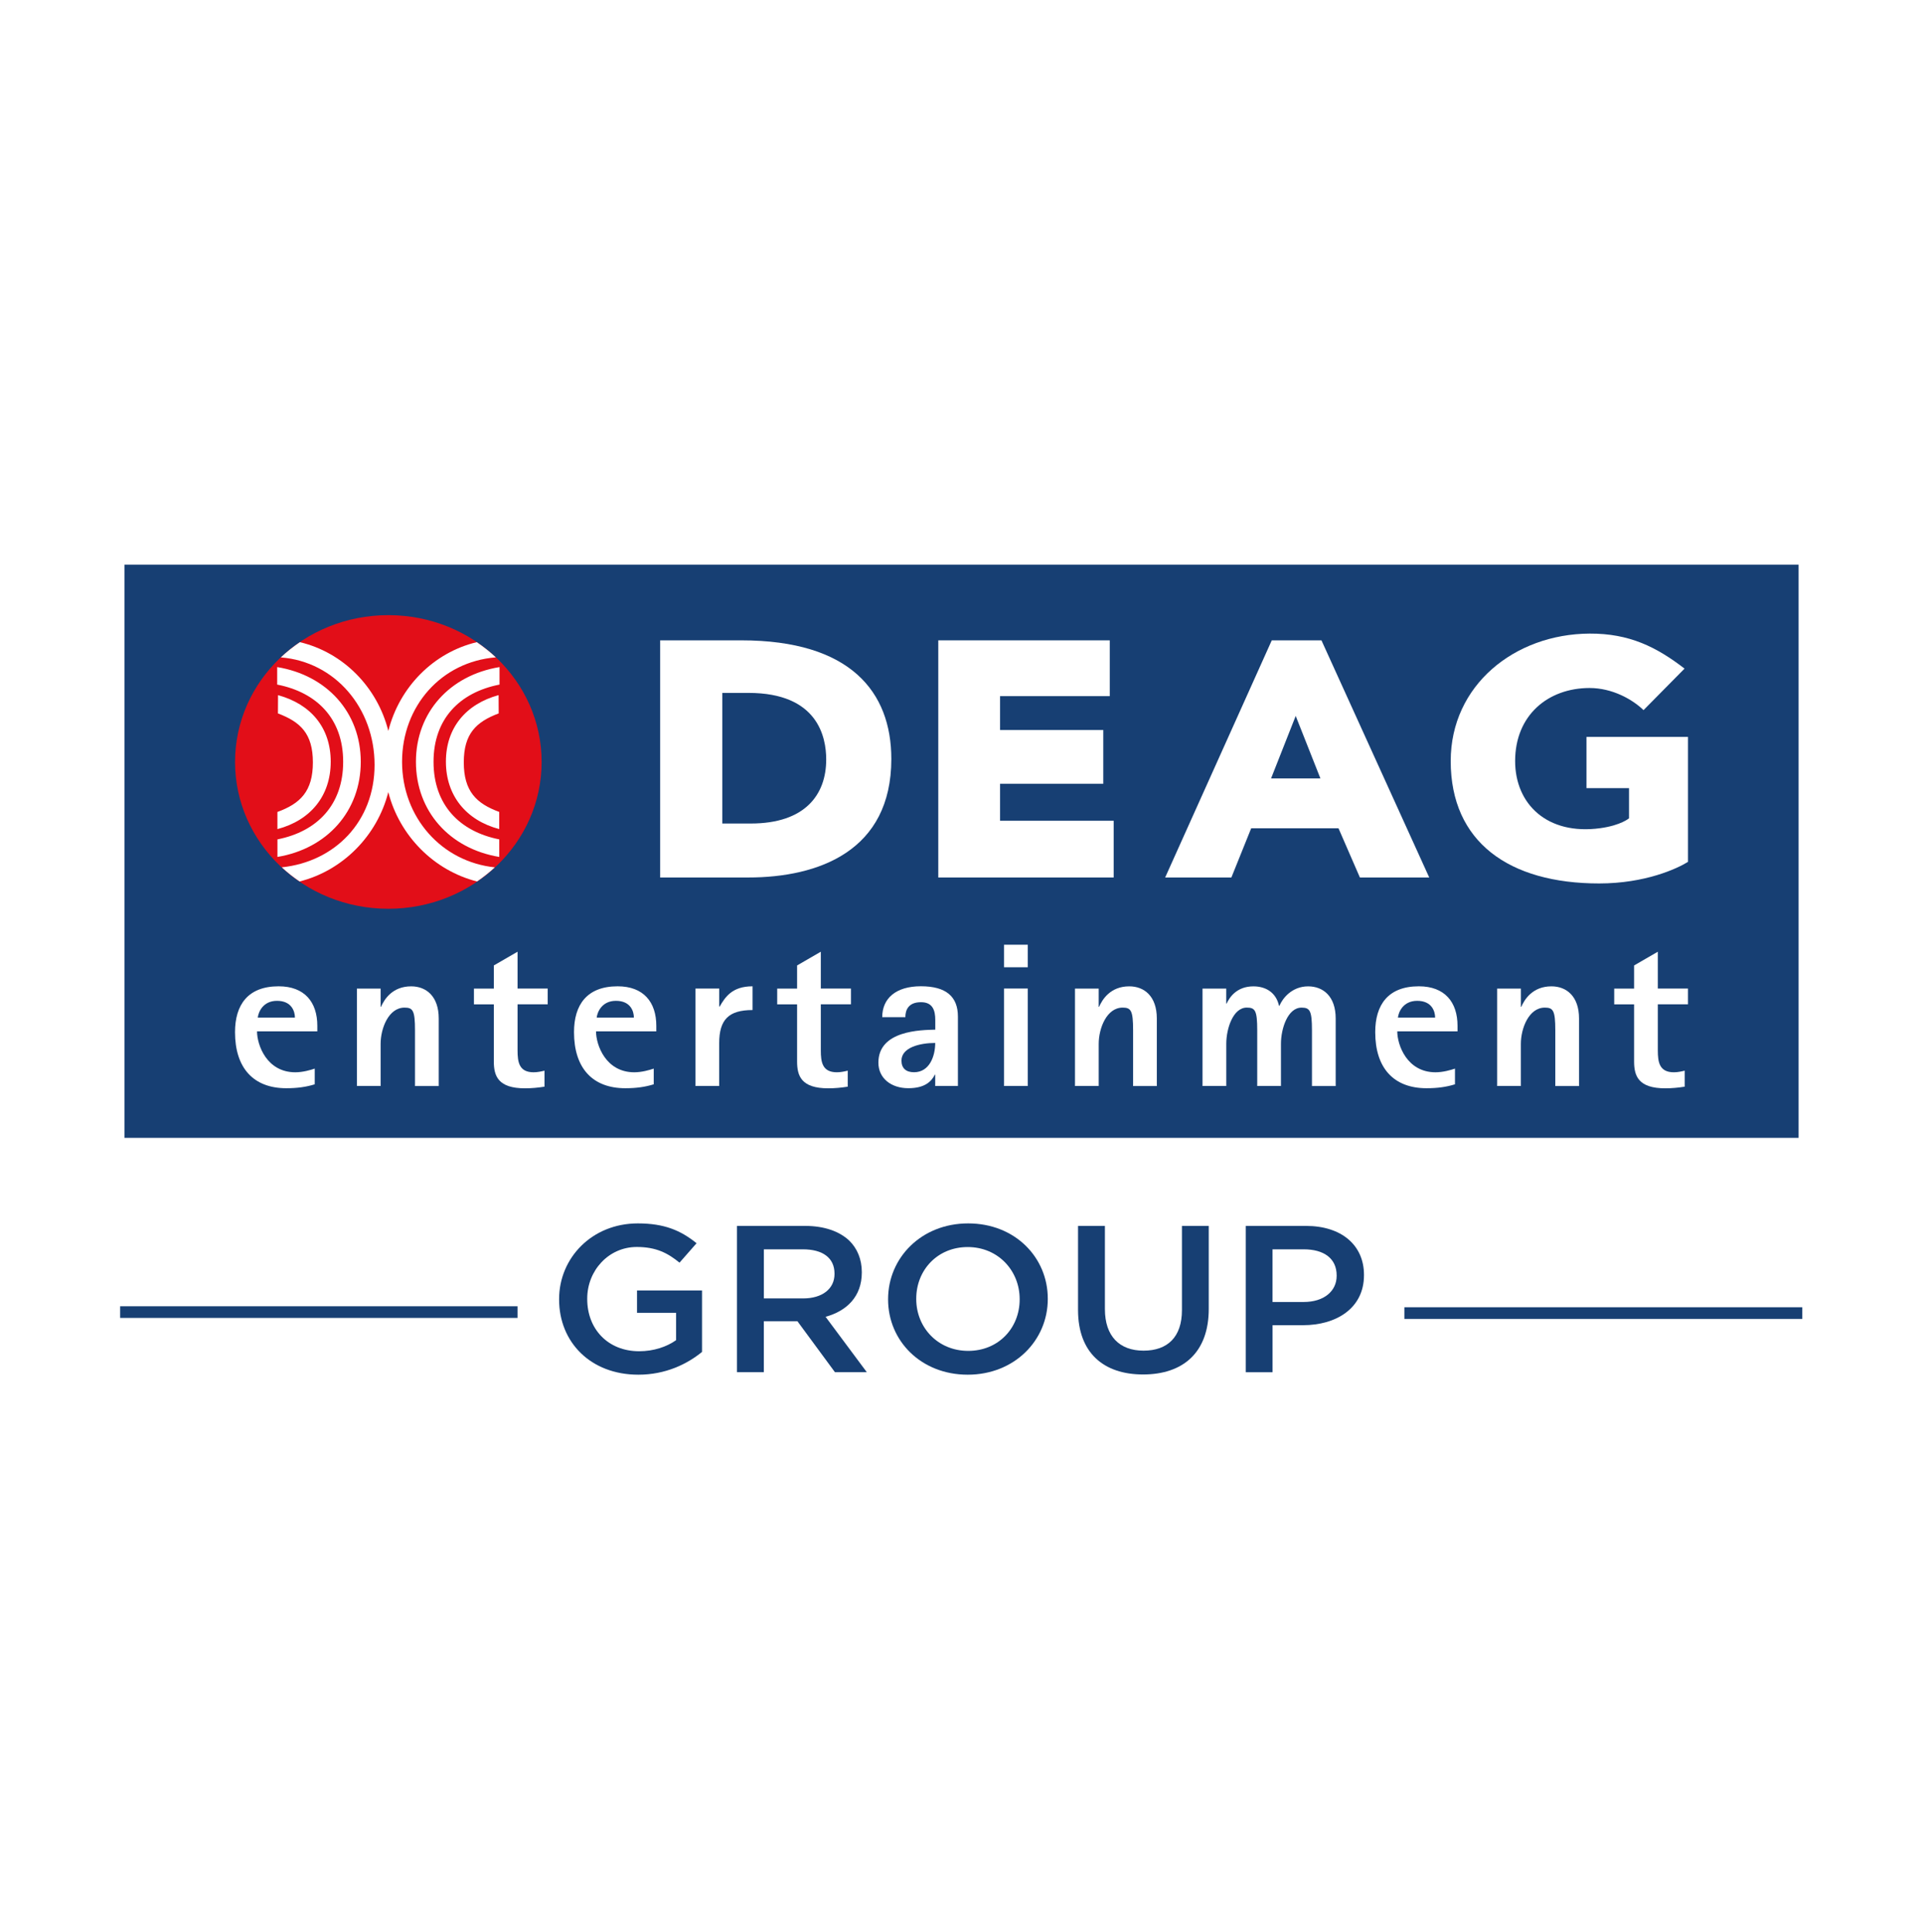 <svg width="214" height="215" viewBox="0 0 214 215" fill="none" xmlns="http://www.w3.org/2000/svg">
<rect width="214" height="215" fill="white"/>
<g clip-path="url(#clip0_3264_3006)">
<path d="M200.801 62.197H13.199V127.383H200.805V62.197H200.801Z" fill="#173F73"/>
<path d="M200.801 62.197H13.199V127.292H200.805V62.197H200.801Z" stroke="white" stroke-width="1.299" stroke-miterlimit="3.86"/>
<path d="M187.846 82.016H176.551V87.715H181.283V91.076C181.283 91.076 180.388 91.86 178.076 92.176C172.202 92.978 168.611 89.511 168.611 84.706C168.611 79.604 172.265 76.58 176.886 76.573C179.435 76.573 181.674 77.845 182.9 79.036L187.463 74.414C184.332 72.002 181.313 70.496 176.894 70.518C168.549 70.562 161.441 76.272 161.441 84.706C161.441 93.711 167.93 98.326 177.958 98.326C183.077 98.326 186.627 96.684 187.846 95.925V82.012V82.016Z" fill="white"/>
<path d="M144.192 79.681L141.448 86.641H146.943L144.192 79.681ZM129.664 97.663L141.529 71.269H147.057L159.051 97.663H151.336L148.953 92.183H139.239L137.033 97.663H129.668H129.664Z" fill="white"/>
<path d="M80.384 77.126V91.656H83.54C89.624 91.659 91.944 88.423 91.944 84.53C91.944 82.027 91.012 77.119 83.297 77.119H80.384V77.126ZM73.465 97.663V71.269H82.487C94.64 71.269 99.191 77.002 99.191 84.475C99.191 94.701 91.115 97.663 83.253 97.663H73.465Z" fill="white"/>
<path d="M104.416 97.663H123.934V91.348H111.291V87.235H122.777V81.25H111.291V77.478H123.499V71.269H104.416V97.663Z" fill="white"/>
<path d="M35.029 118.933C34.554 119.094 33.696 119.343 32.864 119.343C29.675 119.343 28.603 116.29 28.603 114.787H35.313V114.172C35.313 111.525 33.888 109.773 31.008 109.773C27.579 109.773 26.154 111.844 26.154 114.875C26.154 118.863 28.202 121.117 31.862 121.117C33.074 121.117 34.076 120.978 35.026 120.681V118.929H35.029V118.933ZM28.684 113.259C28.758 112.621 29.277 111.39 30.824 111.39C32.463 111.39 32.82 112.574 32.82 113.259H28.681H28.684Z" fill="white"/>
<path d="M39.717 120.868H42.357V116.177C42.357 114.465 43.237 112.145 45.02 112.145C45.948 112.145 46.183 112.464 46.183 114.674V120.872H48.824V113.355C48.824 110.873 47.421 109.777 45.756 109.777C43.664 109.777 42.759 111.232 42.401 112.057H42.357V110.03H39.717V120.872V120.868Z" fill="white"/>
<path d="M60.597 119.163C60.214 119.254 59.813 119.342 59.382 119.342C57.762 119.342 57.596 118.206 57.596 116.905V111.777H60.951V110.025H57.596V105.924L54.955 107.452V110.029H52.742V111.785H54.955V118.14C54.955 119.76 55.431 121.127 58.428 121.127C59.142 121.127 59.883 121.058 60.593 120.944V119.17H60.597V119.163Z" fill="white"/>
<path d="M72.754 118.933C72.279 119.094 71.421 119.343 70.589 119.343C67.4 119.343 66.328 116.29 66.328 114.787H73.037V114.172C73.037 111.525 71.609 109.773 68.733 109.773C65.304 109.773 63.879 111.844 63.879 114.875C63.879 118.863 65.926 121.117 69.587 121.117C70.802 121.117 71.8 120.978 72.75 120.681V118.929H72.754V118.933ZM66.401 113.259C66.475 112.621 66.994 111.39 68.545 111.39C70.187 111.39 70.541 112.574 70.541 113.259H66.401Z" fill="white"/>
<path d="M77.394 120.868H80.035V116.107C80.035 113.486 81.085 112.416 83.747 112.416V109.773C81.46 109.773 80.701 110.979 80.087 112.028H80.039V110.023H77.398V120.868H77.394Z" fill="white"/>
<path d="M94.345 119.163C93.962 119.254 93.561 119.342 93.13 119.342C91.51 119.342 91.344 118.206 91.344 116.905V111.777H94.699V110.025H91.344V105.924L88.704 107.452V110.029H86.49V111.785H88.704V118.14C88.704 119.76 89.178 121.127 92.176 121.127C92.891 121.127 93.627 121.058 94.341 120.944V119.17H94.345V119.163Z" fill="white"/>
<path d="M104.079 120.866H106.601V113.14C106.601 110.929 105.294 109.768 102.484 109.768C99.674 109.768 98.179 111.135 98.179 113.206H100.753C100.753 112.476 101.037 111.542 102.491 111.542C103.799 111.542 104.082 112.454 104.082 113.524V114.598C102.514 114.642 97.752 114.668 97.752 118.267C97.752 120.019 99.181 121.115 101.081 121.115C102.981 121.115 103.674 120.316 104.031 119.612H104.075V120.87L104.079 120.866ZM100.319 118.04C100.319 116.581 102.366 116.079 104.075 116.079C104.075 117.56 103.431 119.337 101.722 119.337C100.816 119.341 100.319 118.883 100.319 118.04Z" fill="white"/>
<path d="M111.734 120.867H114.375V110.021H111.734V120.867ZM111.734 107.653H114.375V105.146H111.734V107.653Z" fill="white"/>
<path d="M119.629 120.868H122.269V116.177C122.269 114.465 123.146 112.145 124.932 112.145C125.86 112.145 126.096 112.464 126.096 114.674V120.872H128.736V113.355C128.736 110.873 127.333 109.777 125.668 109.777C123.577 109.777 122.667 111.232 122.314 112.057H122.269V110.03H119.629V120.872V120.868Z" fill="white"/>
<path d="M133.826 120.867H136.466V116.175C136.466 114.463 137.229 112.143 138.746 112.143C139.678 112.143 139.91 112.462 139.91 114.672V120.87H142.55V116.179C142.55 114.467 143.312 112.147 144.837 112.147C145.765 112.147 146.001 112.466 146.001 114.676V120.874H148.641V113.357C148.641 110.875 147.238 109.779 145.573 109.779C143.765 109.779 142.716 111.124 142.384 111.942H142.336C142.001 110.439 140.838 109.779 139.482 109.779C137.626 109.779 136.82 111.007 136.507 111.693H136.463V110.029H133.822V120.874L133.826 120.867Z" fill="white"/>
<path d="M161.92 118.933C161.441 119.094 160.587 119.343 159.754 119.343C156.565 119.343 155.494 116.29 155.494 114.787H162.2V114.172C162.2 111.525 160.774 109.773 157.895 109.773C154.466 109.773 153.041 111.844 153.041 114.875C153.041 118.863 155.089 121.117 158.753 121.117C159.964 121.117 160.966 120.978 161.916 120.681V118.929H161.92V118.933ZM155.567 113.259C155.637 112.621 156.16 111.39 157.711 111.39C159.353 111.39 159.707 112.574 159.707 113.259H155.567Z" fill="white"/>
<path d="M166.607 120.868H169.248V116.177C169.248 114.465 170.128 112.145 171.914 112.145C172.842 112.145 173.081 112.464 173.081 114.674V120.872H175.722V113.355C175.722 110.873 174.319 109.777 172.651 109.777C170.559 109.777 169.653 111.232 169.296 112.057H169.252V110.03H166.611V120.872L166.607 120.868Z" fill="white"/>
<path d="M187.484 119.163C187.105 119.254 186.7 119.342 186.273 119.342C184.656 119.342 184.49 118.206 184.49 116.905V111.777H187.845V110.025H184.49V105.924L181.85 107.452V110.029H179.637V111.785H181.85V118.14C181.85 119.76 182.329 121.127 185.323 121.127C186.037 121.127 186.77 121.058 187.484 120.944V119.17V119.163Z" fill="white"/>
<path d="M26.158 84.804C26.158 75.781 33.792 68.465 43.216 68.465C52.64 68.465 60.274 75.781 60.274 84.804C60.274 93.828 52.636 101.144 43.216 101.144C33.796 101.144 26.158 93.828 26.158 84.804Z" fill="#E20E18"/>
<path d="M51.612 84.849C51.612 81.642 53 80.344 55.497 79.399L55.486 77.364C51.847 78.361 49.623 81.004 49.623 84.772C49.623 88.54 51.862 91.299 55.556 92.275V90.365C53.019 89.434 51.612 88.074 51.612 84.845V84.849ZM55.589 74.245C50.05 75.154 46.287 79.292 46.287 84.783C46.287 90.273 50.014 94.452 55.56 95.375V93.422C51.126 92.538 48.246 89.562 48.246 84.783C48.246 80.003 51.159 77.06 55.589 76.192V74.245ZM30.846 74.245V76.192C35.272 77.06 38.189 79.992 38.189 84.783C38.189 89.573 35.309 92.542 30.875 93.422V95.375C36.417 94.452 40.148 90.266 40.148 84.783C40.144 79.292 36.381 75.154 30.846 74.245ZM34.819 84.849C34.819 88.082 33.416 89.438 30.872 90.369V92.278C34.565 91.299 36.804 88.576 36.804 84.775C36.804 80.975 34.58 78.365 30.942 77.368L30.93 79.402C33.431 80.348 34.819 81.642 34.819 84.852V84.849ZM55.177 73.16C54.521 72.545 53.81 71.984 53.059 71.471C48.25 72.622 44.449 76.459 43.215 81.349C41.986 76.459 38.185 72.622 33.376 71.471C32.624 71.98 31.91 72.541 31.258 73.16V73.168C37.301 73.648 41.684 78.82 41.684 85.127C41.684 91.435 37.261 95.918 31.358 96.53C31.973 97.102 32.639 97.629 33.339 98.106C38.123 96.9 41.971 93.04 43.212 88.162C44.457 93.037 48.309 96.9 53.089 98.106C53.788 97.626 54.451 97.105 55.066 96.534C49.163 95.918 44.744 90.992 44.744 84.783C44.744 78.574 49.13 73.644 55.169 73.164V73.157L55.177 73.16Z" fill="white"/>
<path d="M13.371 146.033H57.592" stroke="#173F73" stroke-width="1.299"/>
<path d="M62.219 144.629V144.585C62.219 140.022 65.861 136.162 70.983 136.162C73.944 136.162 75.767 136.954 77.516 138.369L75.62 140.531C74.309 139.461 73.02 138.786 70.862 138.786C67.728 138.786 65.349 141.414 65.349 144.53V144.577C65.349 147.924 67.658 150.39 71.131 150.39C72.736 150.39 74.187 149.903 75.237 149.159V146.113H70.891V143.628H78.124V150.467C76.448 151.838 74.047 153 71.035 153C65.717 153 62.219 149.372 62.219 144.629Z" fill="#173F73"/>
<path d="M82.019 136.441H89.594C91.73 136.441 93.406 137.046 94.5 138.069C95.402 138.948 95.906 140.158 95.906 141.58V141.628C95.906 144.303 94.231 145.909 91.874 146.557L96.462 152.722H92.916L88.74 147.049H85.002V152.722H82.016V136.445L82.019 136.441ZM89.373 144.512C91.509 144.512 92.868 143.442 92.868 141.793V141.745C92.868 140 91.557 139.047 89.348 139.047H85.006V144.512H89.377H89.373Z" fill="#173F73"/>
<path d="M98.83 144.629V144.585C98.83 140 102.524 136.162 107.742 136.162C112.96 136.162 116.602 139.952 116.602 144.533V144.581C116.602 149.163 112.909 153 107.69 153C102.472 153 98.83 149.21 98.83 144.629ZM113.472 144.629V144.585C113.472 141.422 111.071 138.794 107.69 138.794C104.31 138.794 101.964 141.374 101.964 144.537V144.585C101.964 147.744 104.365 150.35 107.746 150.35C111.126 150.35 113.472 147.792 113.472 144.629Z" fill="#173F73"/>
<path d="M119.969 145.813V136.441H122.959V145.7C122.959 148.724 124.587 150.325 127.257 150.325C129.926 150.325 131.532 148.815 131.532 145.813V136.441H134.515V145.674C134.515 150.538 131.65 152.975 127.205 152.975C122.786 152.975 119.969 150.534 119.969 145.81V145.813Z" fill="#173F73"/>
<path d="M138.629 136.441H145.331C149.312 136.441 151.79 138.604 151.79 141.884V141.932C151.79 145.586 148.734 147.492 144.992 147.492H141.615V152.726H138.633V136.445L138.629 136.441ZM145.084 144.908C147.342 144.908 148.749 143.699 148.749 142.002V141.954C148.749 140.048 147.316 139.047 145.084 139.047H141.612V144.908H145.084Z" fill="#173F73"/>
<path d="M156.285 146.143H200.565" stroke="#173F73" stroke-width="1.299"/>
</g>
<defs>
<clipPath id="clip0_3264_3006">
<rect width="188" height="91" fill="white" transform="translate(13 62)"/>
</clipPath>
</defs>
</svg>
